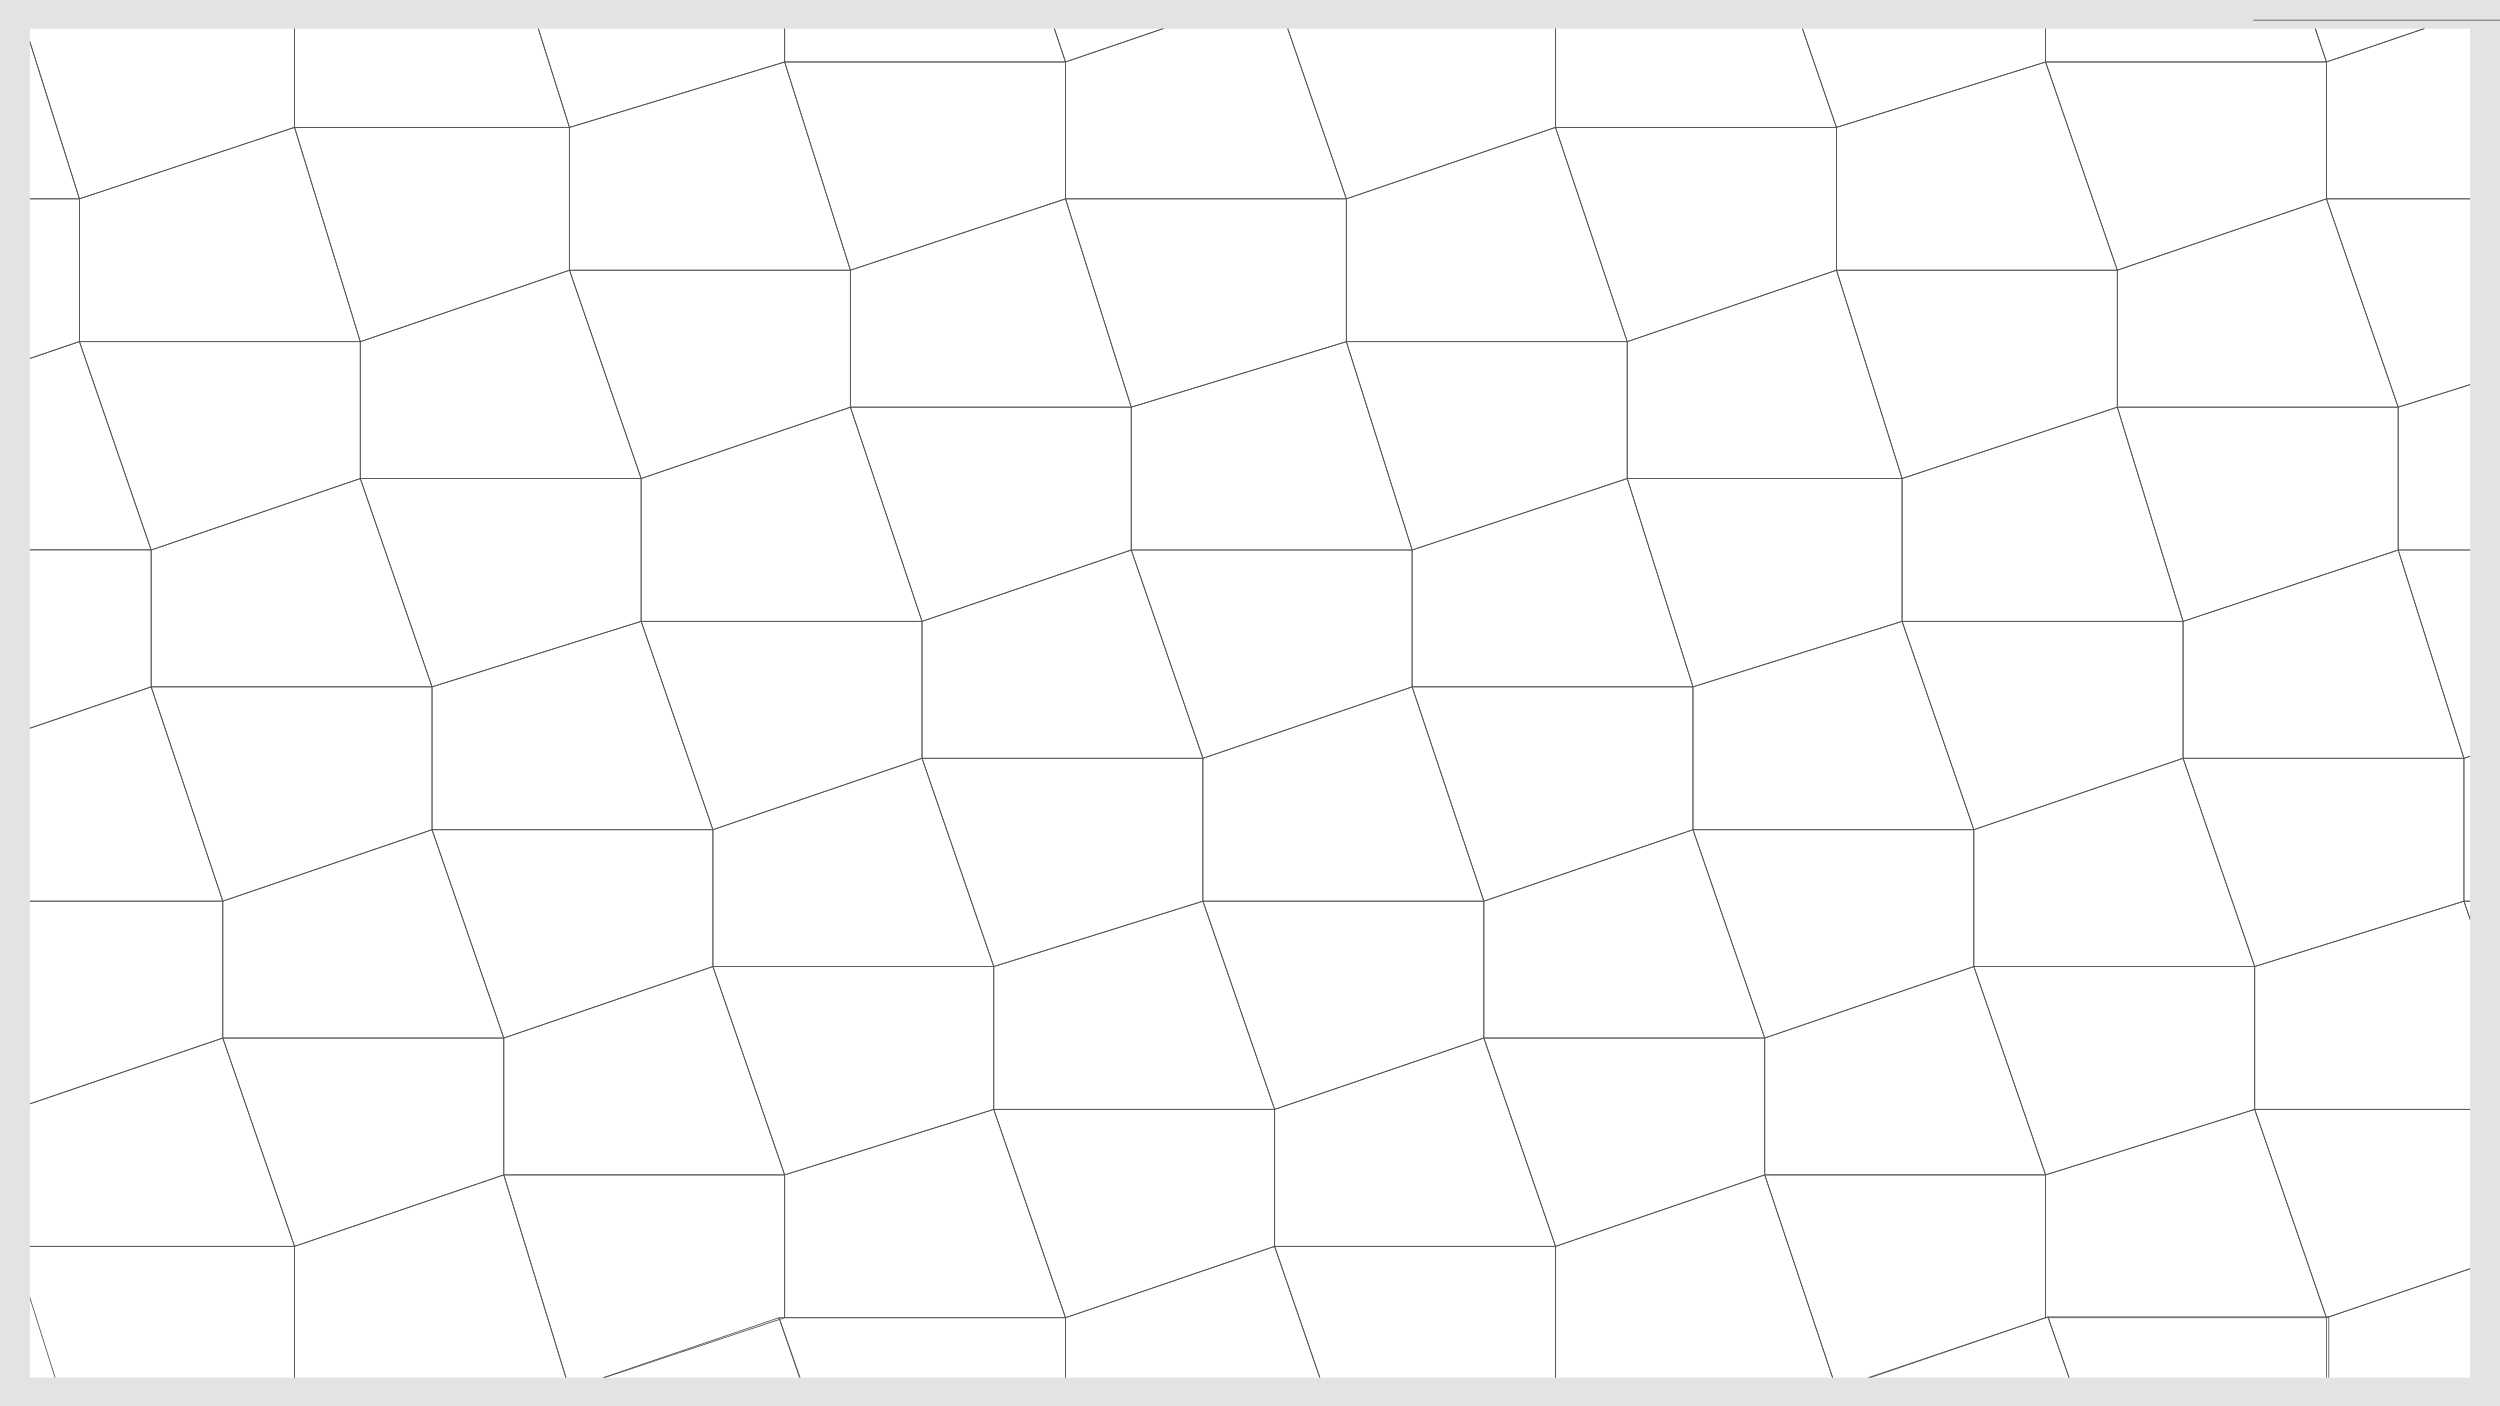 <?xml version="1.0" encoding="utf-8"?>
<!-- Generator: Adobe Illustrator 25.4.1, SVG Export Plug-In . SVG Version: 6.00 Build 0)  -->
<svg version="1.1" id="Livello_1" xmlns="http://www.w3.org/2000/svg" xmlns:xlink="http://www.w3.org/1999/xlink" x="0px" y="0px"
	 viewBox="0 0 1920 1080" style="enable-background:new 0 0 1920 1080;" xml:space="preserve">
<style type="text/css">
	.st0{fill:#E3E3E3;}
	.st1{fill:none;stroke:#575756;stroke-width:0.64;stroke-linecap:round;stroke-linejoin:round;}
	.st2{clip-path:url(#SVGID_00000031891555262455935650000011970249644364866469_);}
	.st3{fill:none;}
	.st4{fill:none;stroke:#575756;stroke-width:0.66;stroke-linecap:round;stroke-linejoin:round;}
	.st5{fill:none;stroke:#575756;stroke-width:0.3;}
</style>
<g id="Livello_1_00000087389600219750298480000000441771682219779253_">
	<path class="st0" d="M1897,12v1046H23V22h1885 M1920,0H0v1080h1920V0z"/>
</g>
<g id="Livello_2_00000060745448054925853130000005231760808095084729_">
	<g>
		<g>
			<polyline class="st1" points="1942.6,123.7 1942.6,15.5 1730.7,15.5 			"/>
		</g>
	</g>
	<g>
		<defs>
			<rect id="SVGID_1_" x="23" y="22" width="1874" height="1036"/>
		</defs>
		<clipPath id="SVGID_00000135654686308200601120000015599433251892670352_">
			<use xlink:href="#SVGID_1_"  style="overflow:visible;"/>
		</clipPath>
		<g style="clip-path:url(#SVGID_00000135654686308200601120000015599433251892670352_);">
			<rect x="11.1" y="17.3" class="st3" width="1897.2" height="1097.4"/>
			<rect x="11.1" y="17.3" class="st3" width="1897.2" height="1097.4"/>
			<polygon class="st4" points="1355.3,797.2 1355.3,902.3 1571,902.3 1515.9,742.3 			"/>
			<polygon class="st4" points="1515.9,742.3 1515.9,637.2 1300.2,637.2 1355.3,797.2 			"/>
			<polygon class="st4" points="1300.2,527.5 1300.2,637.2 1515.9,637.2 1460.8,477.2 			"/>
			<polygon class="st4" points="1460.8,477.2 1460.8,367.5 1249.7,367.5 1300.2,527.5 			"/>
			<polygon class="st4" points="1355.3,902.3 1355.3,797.2 1139.6,797.2 1194.7,957.2 			"/>
			<polygon class="st4" points="1139.6,692.1 1139.6,797.2 1355.3,797.2 1300.2,637.2 			"/>
			<polygon class="st4" points="1300.2,637.2 1300.2,527.5 1084.5,527.5 1139.6,692.1 			"/>
			<polygon class="st4" points="1084.5,422.4 1084.5,527.5 1300.2,527.5 1249.7,367.5 			"/>
			<polygon class="st4" points="1249.7,262.4 1249.7,367.5 1460.8,367.5 1410.4,207.5 			"/>
			<polygon class="st4" points="1410.4,207.5 1410.4,97.8 1194.6,97.8 1249.7,262.4 			"/>
			<polyline class="st4" points="1194.7,-7.3 1194.7,97.9 1410.4,97.9 1355.3,-62.1 			"/>
			<rect x="11.1" y="17.3" class="st3" width="1897.2" height="1097.4"/>
			<polygon class="st4" points="1249.7,367.5 1249.7,262.4 1034,262.4 1084.5,422.4 			"/>
			<polygon class="st4" points="1034,152.7 1034,262.4 1249.7,262.4 1194.6,97.8 			"/>
			<polyline class="st4" points="978.9,-7.3 1034,152.7 1194.7,97.8 1194.7,-7.3 			"/>
			<rect x="11.1" y="17.3" class="st3" width="1897.2" height="1097.4"/>
			<polygon class="st4" points="978.9,852 978.9,957.2 1194.6,957.2 1139.6,797.2 			"/>
			<polygon class="st4" points="1139.6,797.2 1139.6,692.1 923.8,692.1 978.9,852 			"/>
			<polygon class="st4" points="923.8,582.4 923.8,692.1 1139.6,692.1 1084.5,527.5 			"/>
			<polygon class="st4" points="1084.5,527.5 1084.5,422.4 868.8,422.4 923.8,582.4 			"/>
			<polygon class="st4" points="978.9,957.2 978.9,852 763.2,852 818.3,1012 			"/>
			<polygon class="st4" points="763.2,742.3 763.2,852 978.9,852 923.9,692.1 			"/>
			<polygon class="st4" points="923.8,692.1 923.8,582.3 708.1,582.3 763.2,742.3 			"/>
			<polygon class="st4" points="708.1,477.2 708.1,582.4 923.9,582.4 868.8,422.4 			"/>
			<polygon class="st4" points="868.8,312.7 868.8,422.4 1084.5,422.4 1034,262.4 			"/>
			<polygon class="st4" points="1034,262.4 1034,152.7 818.3,152.7 868.8,312.7 			"/>
			<polyline class="st4" points="978.9,-7.3 818.3,47.6 818.3,152.7 1034,152.7 978.9,-7.3 			"/>
			<polyline class="st4" points="763.2,-117 818.3,47.6 978.9,-7.3 			"/>
			<rect x="11.1" y="17.3" class="st3" width="1897.2" height="1097.4"/>
			<polygon class="st4" points="868.8,422.4 868.8,312.7 653.1,312.7 708.1,477.2 			"/>
			<polygon class="st4" points="653.1,207.5 653.1,312.7 868.8,312.7 818.3,152.7 			"/>
			<polygon class="st4" points="818.3,152.7 818.3,47.6 602.6,47.6 653.1,207.5 			"/>
			<polyline class="st4" points="602.6,-62.2 602.6,47.6 818.3,47.6 763.2,-117 			"/>
			<rect x="11.1" y="17.3" class="st3" width="1897.2" height="1097.4"/>
			<polygon class="st4" points="602.6,902.3 602.6,1012 818.3,1012 763.2,852 			"/>
			<polygon class="st4" points="763.2,852 763.2,742.3 547.5,742.3 602.6,902.3 			"/>
			<polygon class="st4" points="547.5,637.2 547.5,742.3 763.2,742.3 708.1,582.3 			"/>
			<polygon class="st4" points="708.1,582.4 708.1,477.2 492.4,477.2 547.5,637.2 			"/>
			<polygon class="st4" points="602.6,1012 602.6,902.3 386.9,902.3 437.4,1066.9 			"/>
			<polygon class="st4" points="386.9,797.2 386.9,902.3 602.6,902.3 547.5,742.3 			"/>
			<polygon class="st4" points="547.5,742.3 547.5,637.2 331.8,637.2 386.9,797.2 			"/>
			<polygon class="st4" points="331.8,527.5 331.8,637.2 547.5,637.2 492.4,477.2 			"/>
			<polygon class="st4" points="492.4,367.5 492.4,477.2 708.1,477.2 653.1,312.7 			"/>
			<polygon class="st4" points="653.1,312.7 653.1,207.5 437.3,207.5 492.4,367.5 			"/>
			<polygon class="st4" points="437.3,97.8 437.3,207.6 653.1,207.6 602.6,47.6 			"/>
			<polyline class="st4" points="386.9,-62.2 437.4,97.9 602.6,47.6 602.6,-62.2 			"/>
			<rect x="11.1" y="17.3" class="st3" width="1897.2" height="1097.4"/>
			<polygon class="st4" points="492.4,477.2 492.4,367.5 276.7,367.5 331.8,527.5 			"/>
			<polygon class="st4" points="276.7,262.4 276.7,367.5 492.4,367.5 437.4,207.5 			"/>
			<polygon class="st4" points="437.3,207.5 437.3,97.8 226.2,97.8 276.7,262.4 			"/>
			<polyline class="st4" points="226.2,-7.3 226.2,97.9 437.3,97.9 386.9,-62.1 			"/>
			<rect x="11.1" y="17.3" class="st3" width="1897.2" height="1097.4"/>
			<polygon class="st4" points="226.2,957.2 226.2,1066.9 437.3,1066.9 386.9,902.3 			"/>
			<polygon class="st4" points="386.9,902.3 386.9,797.2 171.1,797.2 226.2,957.2 			"/>
			<polygon class="st4" points="171.1,692.1 171.1,797.2 386.9,797.2 331.8,637.2 			"/>
			<polygon class="st4" points="331.8,637.2 331.8,527.5 116.1,527.5 171.1,692.1 			"/>
			<polygon class="st4" points="226.2,1066.9 226.2,957.2 10.5,957.2 61,1117.2 			"/>
			<polygon class="st4" points="10.5,852 10.5,957.2 226.2,957.2 171.1,797.2 			"/>
			<polyline class="st4" points="654.5,1171.9 818.3,1121.7 818.3,1012 598.3,1012 654.5,1171.9 			"/>
			<polyline class="st4" points="653.3,1172 598.2,1012 437.6,1066.8 437.6,1172 			"/>
			<polyline class="st4" points="437.6,1171.9 437.6,1066.8 221.9,1066.8 277,1226.8 			"/>
			<polyline class="st4" points="277,1226.8 221.9,1066.8 61.3,1121.7 61.3,1226.8 			"/>
			<polyline class="st4" points="-44.6,692.1 10.5,852 171.1,797.2 171.1,692.1 -44.6,692.1 			"/>
			<polyline class="st4" points="-44.6,692.1 171.1,692.1 116.1,527.5 -44.6,582.4 			"/>
			<rect x="11.1" y="17.3" class="st3" width="1897.2" height="1097.4"/>
			<polygon class="st4" points="116.1,422.4 116.1,527.5 331.8,527.5 276.7,367.5 			"/>
			<polygon class="st4" points="276.7,367.5 276.7,262.4 61,262.4 116.1,422.4 			"/>
			<polygon class="st4" points="61,152.7 61,262.4 276.7,262.4 226.2,97.8 			"/>
			<polyline class="st4" points="10.5,-7.3 61,152.7 226.2,97.8 226.2,-7.3 			"/>
			<polygon class="st4" points="1731.6,742.3 1731.6,852 1947.3,852 1892.3,692.1 			"/>
			<rect x="11.1" y="17.3" class="st3" width="1897.2" height="1097.4"/>
			<polygon class="st4" points="1892.3,692.1 1892.3,582.3 1676.6,582.3 1731.6,742.3 			"/>
			<polygon class="st4" points="1676.6,477.2 1676.6,582.4 1892.3,582.4 1841.8,422.4 			"/>
			<polygon class="st4" points="1841.8,422.4 1841.8,312.7 1626.1,312.7 1676.6,477.2 			"/>
			<polygon class="st4" points="1731.6,852 1731.6,742.3 1515.9,742.3 1571,902.3 			"/>
			<polygon class="st4" points="1515.9,637.2 1515.9,742.3 1731.6,742.3 1676.6,582.3 			"/>
			<polygon class="st4" points="1676.6,582.4 1676.6,477.2 1460.8,477.2 1515.9,637.2 			"/>
			<polygon class="st4" points="1460.8,367.5 1460.8,477.2 1676.6,477.2 1626.1,312.7 			"/>
			<polygon class="st4" points="1626.1,207.5 1626.1,312.7 1841.8,312.7 1786.7,152.7 			"/>
			<polygon class="st4" points="1786.7,152.7 1786.7,47.6 1571,47.6 1626.1,207.5 			"/>
			<polyline class="st4" points="1571,-62.2 1571,47.6 1786.7,47.6 1731.6,-117 			"/>
			<rect x="11.1" y="17.3" class="st3" width="1897.2" height="1097.4"/>
			<polygon class="st4" points="1626.1,312.7 1626.1,207.5 1410.4,207.5 1460.8,367.5 			"/>
			<polygon class="st4" points="1410.4,97.8 1410.4,207.6 1626.1,207.6 1571,47.6 			"/>
			<polyline class="st4" points="1355.3,-62.2 1410.4,97.9 1571,47.6 1571,-62.2 			"/>
			<polyline class="st4" points="2108,692.1 1892.3,692.1 1947.4,852 2108,797.2 			"/>
			<polyline class="st4" points="2057.5,527.5 1892.3,582.4 1892.3,692.1 2108,692.1 			"/>
			<polyline class="st4" points="2057.5,422.4 1841.8,422.4 1892.3,582.4 2057.5,527.5 			"/>
			<polyline class="st4" points="2002.4,262.4 1841.8,312.7 1841.8,422.4 2057.5,422.4 			"/>
			<polyline class="st4" points="2002.4,152.7 1786.7,152.7 1841.8,312.7 2002.4,262.4 			"/>
			<polyline class="st4" points="1947.4,-7.3 1786.7,47.6 1786.7,152.7 2002.4,152.7 			"/>
			<polyline class="st4" points="1731.6,-117 1786.7,47.6 1947.4,-7.3 			"/>
			<polygon class="st4" points="1194.7,1066.9 1194.7,957.2 978.9,957.2 1034,1117.2 			"/>
			<polygon class="st4" points="818.3,1012 818.3,1117.2 1034,1117.2 978.9,957.2 			"/>
			<rect x="11.1" y="17.3" class="st3" width="1897.2" height="1097.4"/>
			<polygon class="st4" points="1571,1012 1571,902.3 1355.3,902.3 1410.4,1066.9 			"/>
			<polygon class="st4" points="1194.7,957.2 1194.7,1066.9 1410.4,1066.9 1355.3,902.3 			"/>
			<polyline class="st4" points="2002.4,1117.2 1947.4,957.2 1786.7,1012 1786.7,1117.2 2002.4,1117.2 			"/>
			<polygon class="st4" points="1947.4,957.2 1947.4,852 1731.6,852 1786.7,1012 			"/>
			<rect x="11.1" y="17.3" class="st3" width="1897.2" height="1097.4"/>
			<polygon class="st4" points="1571,902.3 1571,1012 1786.7,1012 1731.6,852 			"/>
			<polygon class="st4" points="1412.1,1065.7 1412.1,1169.7 1627.9,1169.7 1572.8,1011.4 			"/>
			<polyline class="st4" points="1251.5,1224.6 1412.1,1169.9 1412.1,1065.1 1196.4,1065.1 1251.5,1224.6 			"/>
			<polyline class="st4" points="1251.5,1224.6 1196.4,1064.6 1035.8,1119.5 1035.8,1224.6 			"/>
			<polygon class="st4" points="1788.5,1120 1788.5,1011.4 1572.8,1011.4 1627.9,1169.7 			"/>
			<polyline class="st4" points="-44.5,582.2 116.1,527.5 116.1,422.3 -99.6,422.3 			"/>
			<polyline class="st4" points="-99.8,422.2 116,422.2 61,262.3 -99.7,317.2 			"/>
			<polyline class="st4" points="-99.7,317.2 61,262.3 61,152.7 -150.1,152.7 			"/>
			<line class="st4" x1="7.6" y1="-9.1" x2="-153" y2="45.7"/>
			<polyline class="st4" points="-150.1,152.7 61,152.7 10.5,-7.3 			"/>
			<line class="st4" x1="-153" y1="45.7" x2="7.7" y2="-9.1"/>
			<rect x="11.1" y="17.3" class="st3" width="1897.2" height="1097.4"/>
			<rect x="11.1" y="17.3" class="st5" width="1897.2" height="1097.4"/>
		</g>
	</g>
</g>
</svg>
